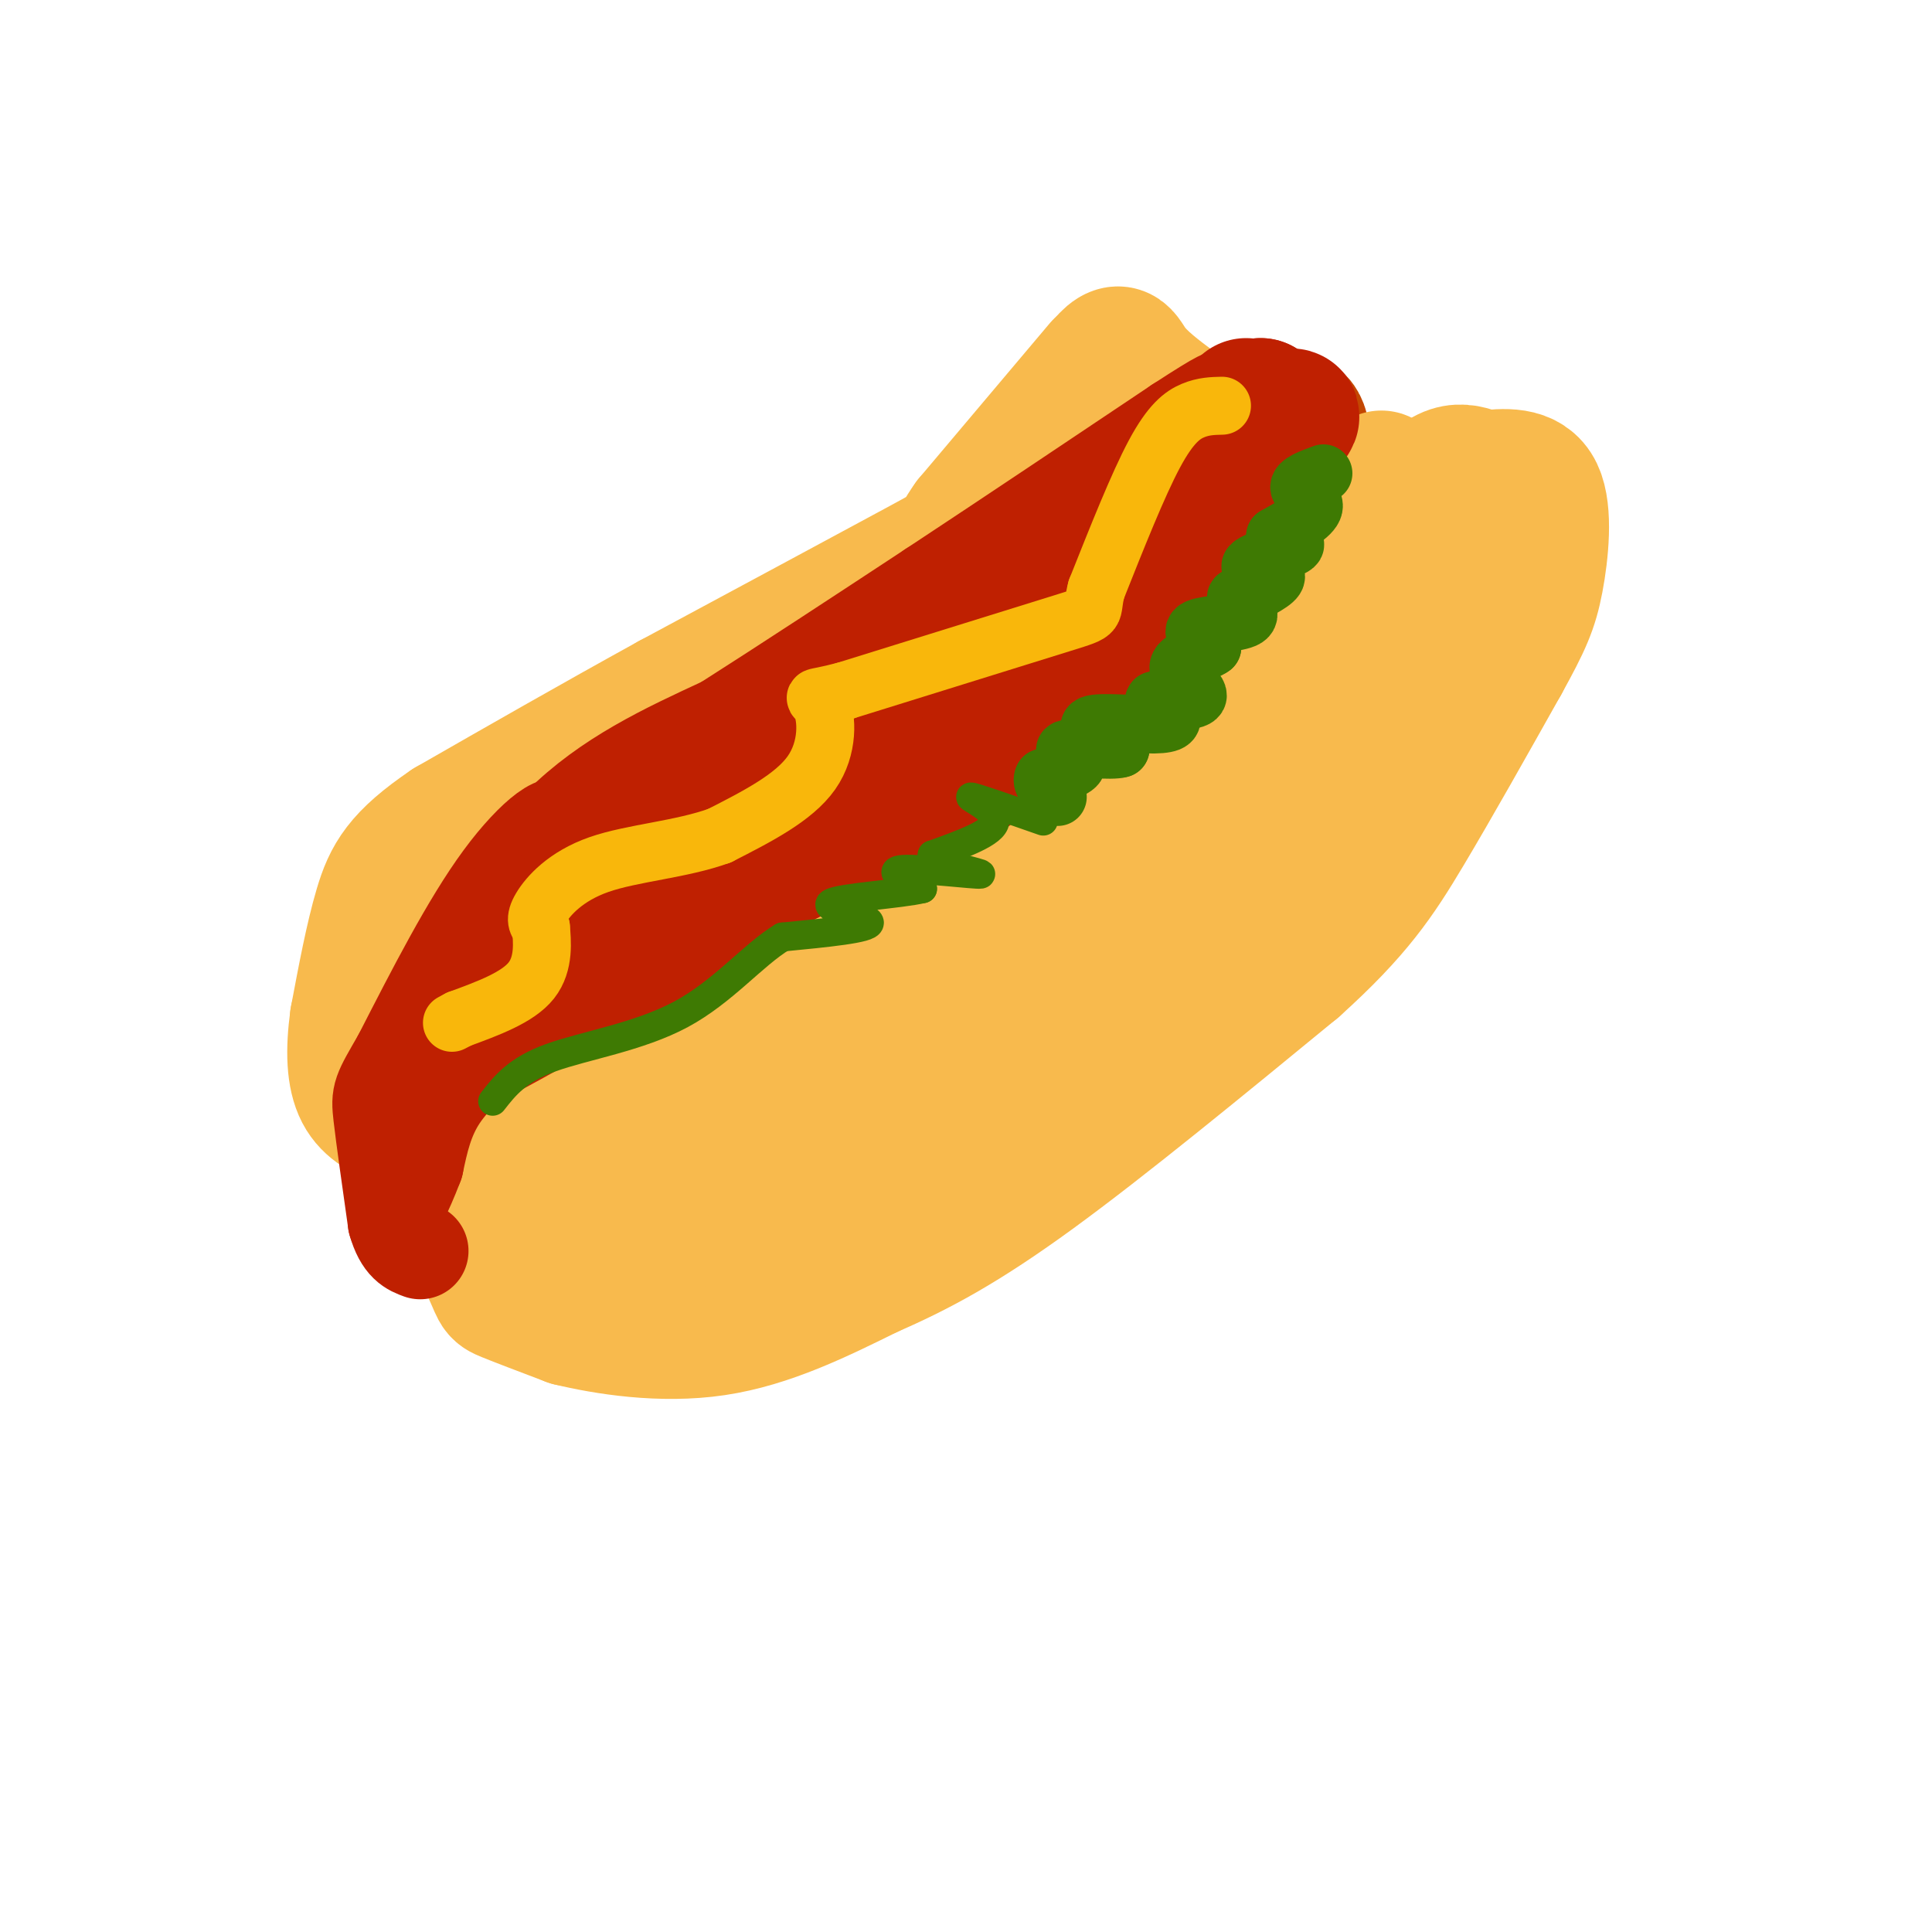 <svg viewBox='0 0 400 400' version='1.1' xmlns='http://www.w3.org/2000/svg' xmlns:xlink='http://www.w3.org/1999/xlink'><g fill='none' stroke='rgb(195,71,1)' stroke-width='28' stroke-linecap='round' stroke-linejoin='round'><path d='M277,104c-3.000,8.333 -6.000,16.667 -12,26c-6.000,9.333 -15.000,19.667 -24,30'/><path d='M241,160c-6.756,8.089 -11.644,13.311 -25,22c-13.356,8.689 -35.178,20.844 -57,33'/><path d='M159,215c-12.733,7.267 -16.067,8.933 -23,10c-6.933,1.067 -17.467,1.533 -28,2'/><path d='M108,227c-6.444,-1.422 -8.556,-5.978 -8,-11c0.556,-5.022 3.778,-10.511 7,-16'/><path d='M107,200c11.333,-8.667 36.167,-22.333 61,-36'/><path d='M168,164c19.400,-12.400 37.400,-25.400 49,-36c11.600,-10.600 16.800,-18.800 22,-27'/><path d='M239,101c6.794,-7.590 12.780,-13.065 16,-15c3.220,-1.935 3.675,-0.329 6,0c2.325,0.329 6.522,-0.620 8,2c1.478,2.620 0.239,8.810 -1,15'/><path d='M268,103c-3.889,8.378 -13.111,21.822 -29,37c-15.889,15.178 -38.444,32.089 -61,49'/><path d='M178,189c-18.490,12.911 -34.214,20.687 -47,24c-12.786,3.313 -22.635,2.161 -25,0c-2.365,-2.161 2.753,-5.332 8,-8c5.247,-2.668 10.624,-4.834 16,-7'/><path d='M130,198c9.244,-3.667 24.356,-9.333 42,-23c17.644,-13.667 37.822,-35.333 58,-57'/></g>
<g fill='none' stroke='rgb(248,186,77)' stroke-width='28' stroke-linecap='round' stroke-linejoin='round'><path d='M286,99c-4.167,8.333 -8.333,16.667 -17,27c-8.667,10.333 -21.833,22.667 -35,35'/><path d='M234,161c-9.933,9.800 -17.267,16.800 -32,26c-14.733,9.200 -36.867,20.600 -59,32'/><path d='M143,219c-17.167,8.500 -30.583,13.750 -44,19'/><path d='M99,238c-6.440,8.071 -0.542,18.750 2,24c2.542,5.250 1.726,5.071 4,6c2.274,0.929 7.637,2.964 13,5'/><path d='M118,273c7.267,1.756 18.933,3.644 30,2c11.067,-1.644 21.533,-6.822 32,-12'/><path d='M180,263c10.133,-4.400 19.467,-9.400 34,-20c14.533,-10.600 34.267,-26.800 54,-43'/><path d='M268,200c12.622,-11.356 17.178,-18.244 23,-28c5.822,-9.756 12.911,-22.378 20,-35'/><path d='M311,137c4.548,-8.226 5.917,-11.292 7,-17c1.083,-5.708 1.881,-14.060 0,-18c-1.881,-3.940 -6.440,-3.470 -11,-3'/><path d='M307,99c-3.655,-1.381 -7.292,-3.333 -13,5c-5.708,8.333 -13.488,26.952 -22,40c-8.512,13.048 -17.756,20.524 -27,28'/><path d='M245,172c-18.571,17.024 -51.500,45.583 -71,61c-19.500,15.417 -25.571,17.690 -32,19c-6.429,1.310 -13.214,1.655 -20,2'/><path d='M122,254c-6.810,0.369 -13.833,0.292 11,-16c24.833,-16.292 81.524,-48.798 110,-67c28.476,-18.202 28.738,-22.101 29,-26'/><path d='M272,145c8.000,-5.714 13.500,-7.000 19,-15c5.500,-8.000 11.000,-22.714 8,-19c-3.000,3.714 -14.500,25.857 -26,48'/><path d='M273,159c-6.489,11.467 -9.711,16.133 -27,31c-17.289,14.867 -48.644,39.933 -80,65'/><path d='M166,255c-13.333,10.000 -6.667,2.500 0,-5'/><path d='M228,76c0.000,0.000 -27.000,32.000 -27,32'/><path d='M201,108c-4.111,5.733 -0.889,4.067 -10,9c-9.111,4.933 -30.556,16.467 -52,28'/><path d='M139,145c-16.333,9.000 -31.167,17.500 -46,26'/><path d='M93,171c-10.044,6.800 -12.156,10.800 -14,17c-1.844,6.200 -3.422,14.600 -5,23'/><path d='M74,211c-0.911,6.644 -0.689,11.756 1,15c1.689,3.244 4.844,4.622 8,6'/><path d='M83,232c1.067,-5.111 -0.267,-20.889 2,-32c2.267,-11.111 8.133,-17.556 14,-24'/><path d='M99,176c3.111,-5.022 3.889,-5.578 20,-13c16.111,-7.422 47.556,-21.711 79,-36'/><path d='M198,127c17.833,-14.000 22.917,-31.000 28,-48'/><path d='M226,79c5.733,-8.489 6.067,-5.711 8,-3c1.933,2.711 5.467,5.356 9,8'/><path d='M243,84c1.500,1.333 0.750,0.667 0,0'/></g>
<g fill='none' stroke='rgb(191,32,1)' stroke-width='28' stroke-linecap='round' stroke-linejoin='round'><path d='M258,84c0.000,0.000 -13.000,17.000 -13,17'/><path d='M245,101c-4.167,5.167 -8.083,9.583 -12,14'/><path d='M233,115c-5.644,6.400 -13.756,15.400 -21,21c-7.244,5.600 -13.622,7.800 -20,10'/><path d='M192,146c-11.667,5.833 -30.833,15.417 -50,25'/><path d='M142,171c-11.156,5.089 -14.044,5.311 -18,9c-3.956,3.689 -8.978,10.844 -14,18'/><path d='M110,198c-4.489,6.178 -8.711,12.622 -7,10c1.711,-2.622 9.356,-14.311 17,-26'/><path d='M120,182c3.089,-5.600 2.311,-6.600 11,-11c8.689,-4.400 26.844,-12.200 45,-20'/><path d='M176,151c17.667,-9.333 39.333,-22.667 61,-36'/><path d='M237,115c14.167,-11.167 19.083,-21.083 24,-31'/><path d='M261,84c-9.500,4.167 -45.250,30.083 -81,56'/><path d='M180,140c-22.378,14.933 -37.822,24.267 -47,31c-9.178,6.733 -12.089,10.867 -15,15'/><path d='M118,186c-5.333,6.167 -11.167,14.083 -17,22'/><path d='M101,208c-3.333,4.833 -3.167,5.917 -3,7'/><path d='M98,215c10.167,-5.000 37.083,-21.000 64,-37'/><path d='M162,178c16.089,-7.800 24.311,-8.800 34,-15c9.689,-6.200 20.844,-17.600 32,-29'/><path d='M228,134c11.333,-12.000 23.667,-27.500 36,-43'/><path d='M264,91c6.000,-7.500 3.000,-4.750 0,-2'/></g>
<g fill='none' stroke='rgb(191,32,1)' stroke-width='20' stroke-linecap='round' stroke-linejoin='round'><path d='M104,214c-5.000,4.250 -10.000,8.500 -13,13c-3.000,4.500 -4.000,9.250 -5,14'/><path d='M86,241c-1.333,3.500 -2.167,5.250 -3,7'/><path d='M83,248c1.833,-5.833 7.917,-23.917 14,-42'/><path d='M97,206c5.500,-12.500 12.250,-22.750 19,-33'/><path d='M116,173c1.222,-4.778 -5.222,-0.222 -12,9c-6.778,9.222 -13.889,23.111 -21,37'/><path d='M83,219c-4.289,7.444 -4.511,7.556 -4,12c0.511,4.444 1.756,13.222 3,22'/><path d='M82,253c1.333,4.667 3.167,5.333 5,6'/><path d='M91,209c0.000,0.000 25.000,-38.000 25,-38'/><path d='M116,171c9.833,-9.833 21.917,-15.417 34,-21'/><path d='M150,150c12.833,-8.167 27.917,-18.083 43,-28'/><path d='M193,122c15.667,-10.333 33.333,-22.167 51,-34'/><path d='M244,88c10.000,-6.500 9.500,-5.750 9,-5'/><path d='M253,83c1.500,-0.833 0.750,-0.417 0,0'/></g>
<g fill='none' stroke='rgb(249,183,11)' stroke-width='12' stroke-linecap='round' stroke-linejoin='round'><path d='M253,84c-1.911,0.044 -3.822,0.089 -6,1c-2.178,0.911 -4.622,2.689 -8,9c-3.378,6.311 -7.689,17.156 -12,28'/><path d='M227,122c-1.422,5.289 1.022,4.511 -7,7c-8.022,2.489 -26.511,8.244 -45,14'/><path d='M175,143c-8.202,2.167 -6.208,0.583 -5,3c1.208,2.417 1.631,8.833 -2,14c-3.631,5.167 -11.315,9.083 -19,13'/><path d='M149,173c-7.881,2.881 -18.083,3.583 -25,6c-6.917,2.417 -10.548,6.548 -12,9c-1.452,2.452 -0.726,3.226 0,4'/><path d='M112,192c0.222,2.711 0.778,7.489 -2,11c-2.778,3.511 -8.889,5.756 -15,8'/><path d='M95,211c-2.500,1.333 -1.250,0.667 0,0'/></g>
<g fill='none' stroke='rgb(62,122,3)' stroke-width='12' stroke-linecap='round' stroke-linejoin='round'><path d='M274,98c-2.622,0.956 -5.244,1.911 -5,3c0.244,1.089 3.356,2.311 3,4c-0.356,1.689 -4.178,3.844 -8,6'/><path d='M264,111c0.309,1.158 5.083,1.053 4,2c-1.083,0.947 -8.022,2.947 -9,4c-0.978,1.053 4.006,1.158 5,2c0.994,0.842 -2.003,2.421 -5,4'/><path d='M259,123c-1.743,0.622 -3.601,0.177 -3,1c0.601,0.823 3.662,2.914 2,4c-1.662,1.086 -8.046,1.167 -10,2c-1.954,0.833 0.523,2.416 3,4'/><path d='M251,134c-1.464,1.179 -6.625,2.125 -7,4c-0.375,1.875 4.036,4.679 4,6c-0.036,1.321 -4.518,1.161 -9,1'/><path d='M239,145c-0.758,0.697 1.848,1.939 3,3c1.152,1.061 0.848,1.939 -3,2c-3.848,0.061 -11.242,-0.697 -13,0c-1.758,0.697 2.121,2.848 6,5'/><path d='M232,155c-1.762,0.631 -9.167,-0.292 -11,0c-1.833,0.292 1.905,1.798 2,3c0.095,1.202 -3.452,2.101 -7,3'/><path d='M216,161c-0.667,1.167 1.167,2.583 3,4'/></g>
<g fill='none' stroke='rgb(62,122,3)' stroke-width='6' stroke-linecap='round' stroke-linejoin='round'><path d='M216,170c-7.178,-2.511 -14.356,-5.022 -15,-5c-0.644,0.022 5.244,2.578 5,5c-0.244,2.422 -6.622,4.711 -13,7'/><path d='M193,177c1.250,2.095 10.875,3.833 10,4c-0.875,0.167 -12.250,-1.238 -16,-1c-3.750,0.238 0.125,2.119 4,4'/><path d='M191,184c-4.369,1.095 -17.292,1.833 -19,3c-1.708,1.167 7.798,2.762 8,4c0.202,1.238 -8.899,2.119 -18,3'/><path d='M162,194c-6.071,3.655 -12.250,11.292 -21,16c-8.750,4.708 -20.071,6.488 -27,9c-6.929,2.512 -9.464,5.756 -12,9'/></g>
</svg>